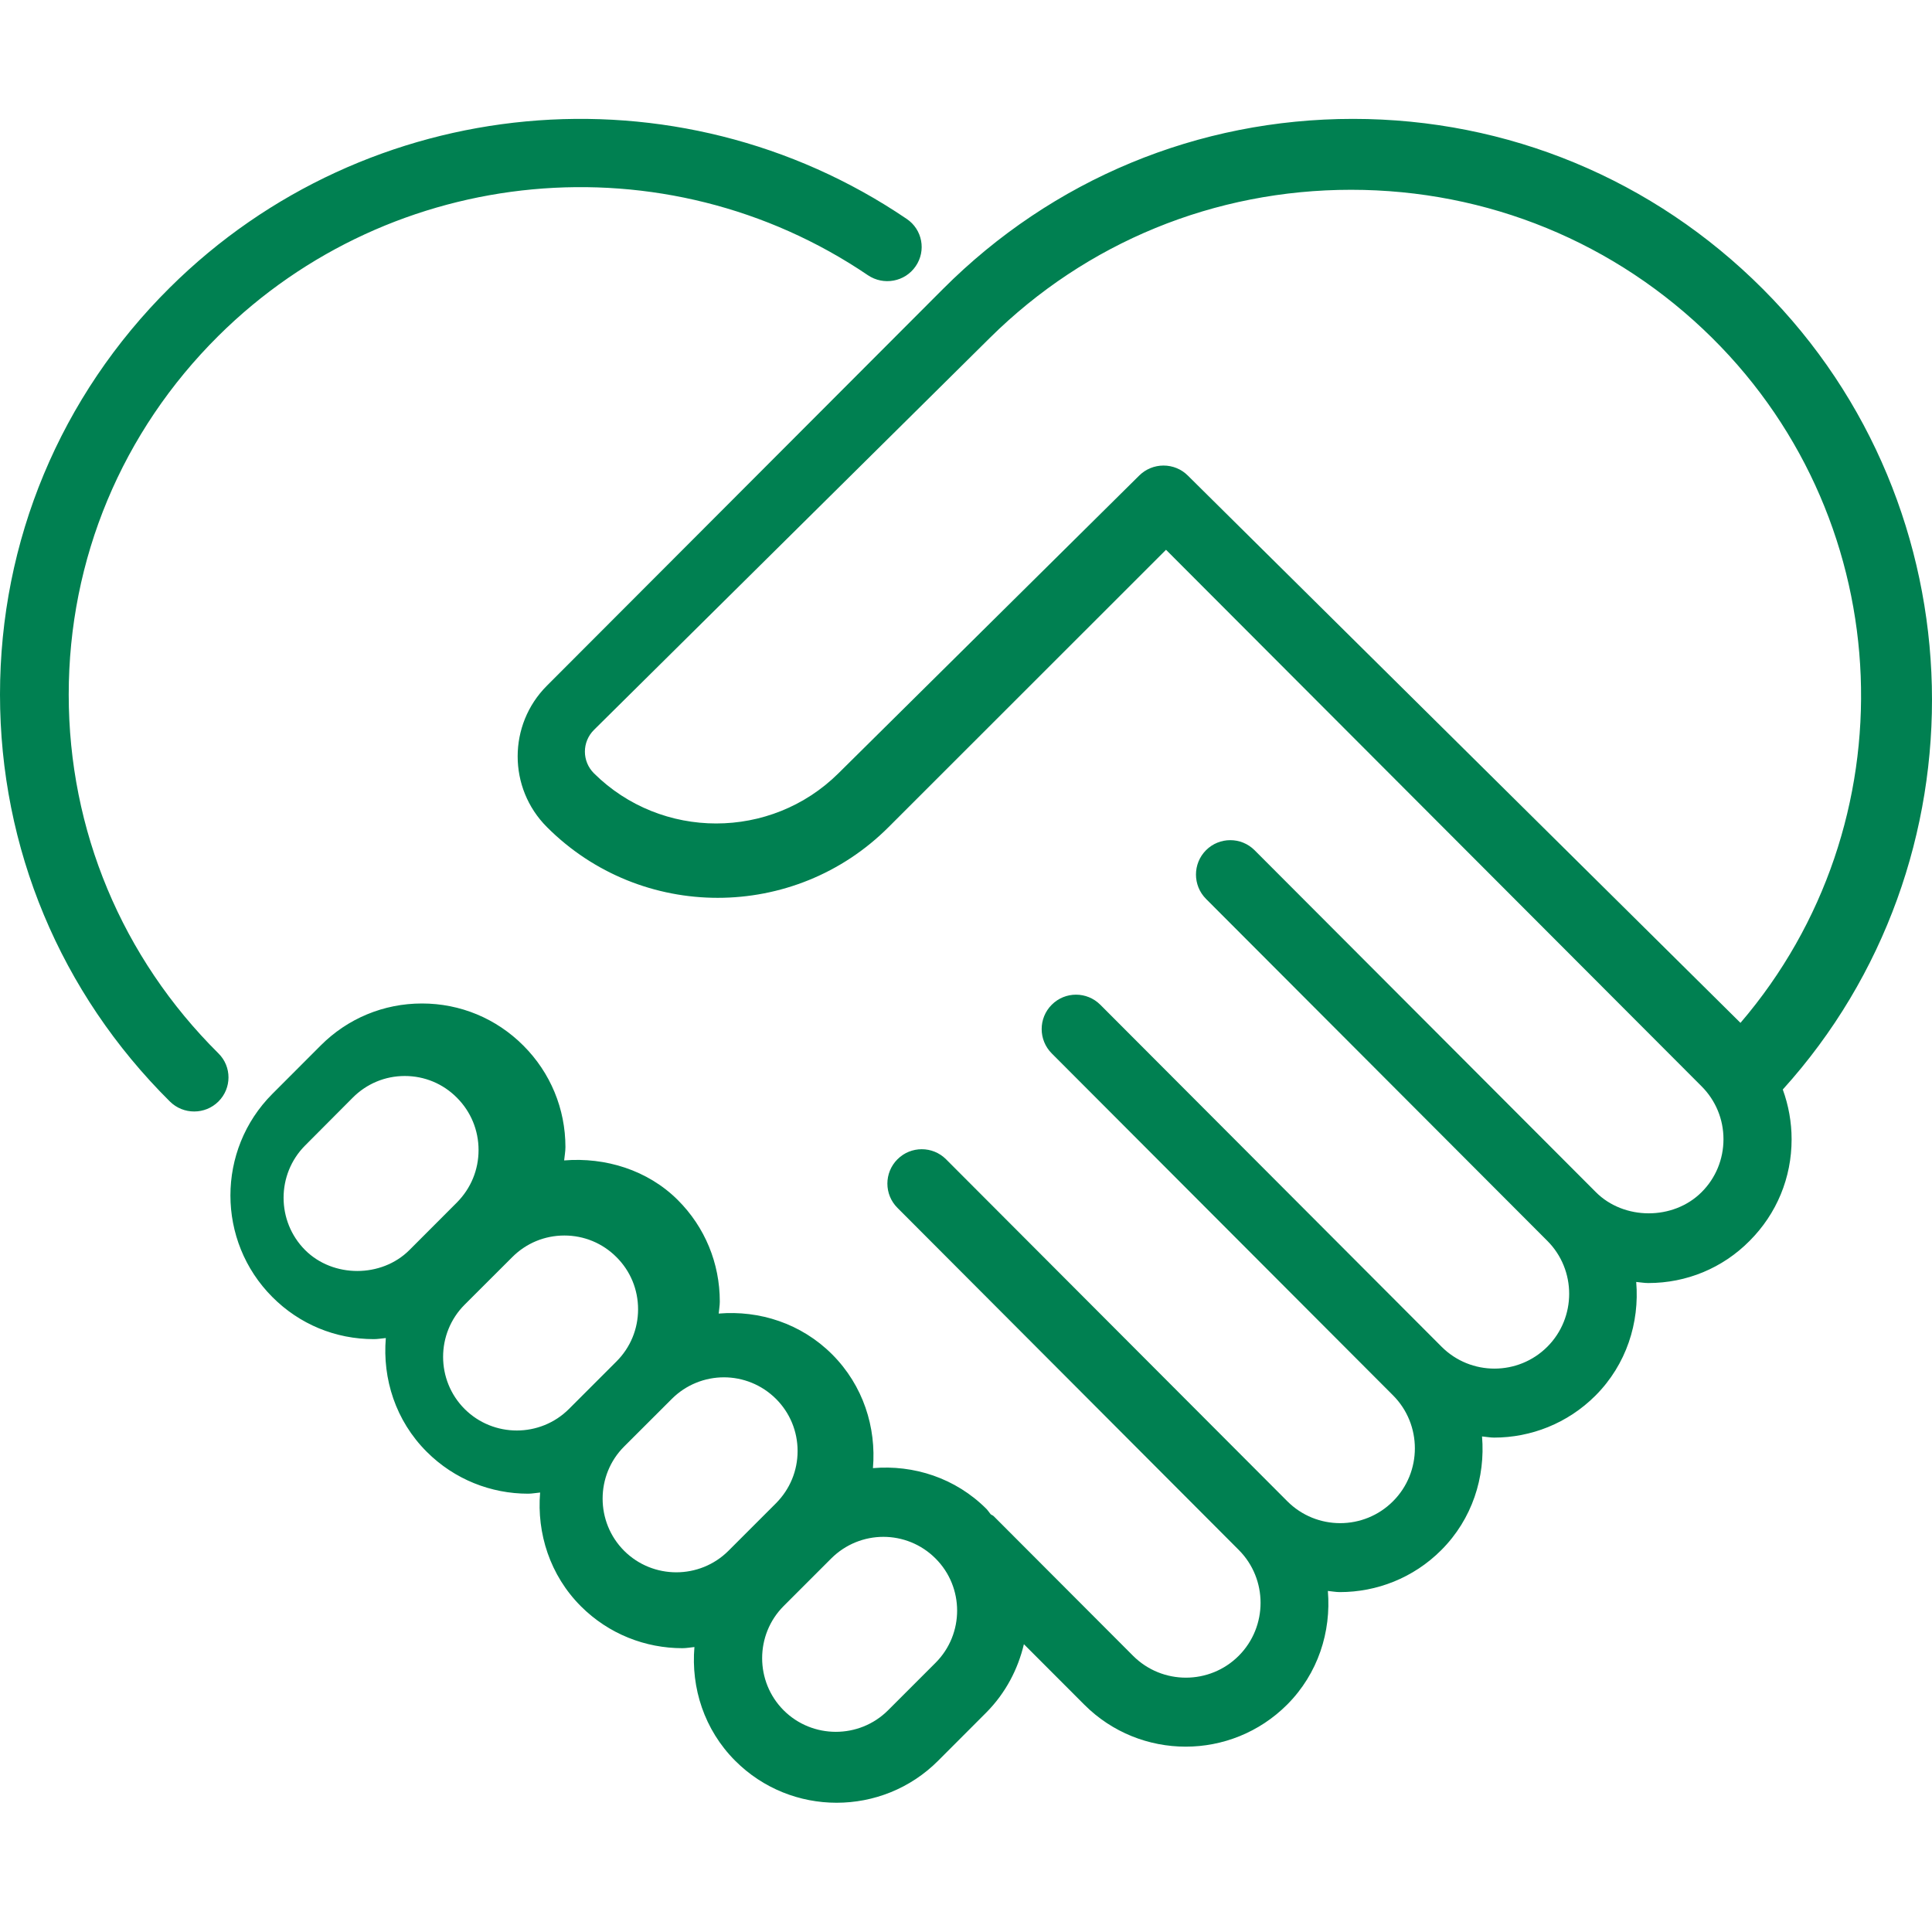 <?xml version="1.0" encoding="UTF-8"?>
<svg width="30px" height="30px" viewBox="0 0 30 30" version="1.1" xmlns="http://www.w3.org/2000/svg" xmlns:xlink="http://www.w3.org/1999/xlink">
    <title>03_Icons/eShop</title>
    <g id="04_ICONE" stroke="none" stroke-width="1" fill="none" fill-rule="evenodd">
        <g id="03_Icons/eShop" transform="translate(0, 1.846)" fill="#008051">
            <path d="M3.392,15.258 C3.287,15.362 3.152,15.413 3.015,15.413 C2.878,15.413 2.743,15.362 2.638,15.258 C0.937,13.57 0,11.325 0,8.938 C0,6.552 0.937,4.306 2.638,2.619 C5.699,-0.419 10.511,-0.867 14.079,1.553 C14.323,1.717 14.385,2.047 14.218,2.289 C14.052,2.531 13.72,2.592 13.476,2.427 C10.333,0.296 6.091,0.691 3.392,3.369 C1.893,4.857 1.067,6.834 1.067,8.94 C1.067,11.044 1.893,13.023 3.392,14.511 C3.6,14.716 3.6,15.051 3.392,15.258 Z M27.683,15.072 C27.772,15.316 27.82,15.578 27.82,15.845 C27.82,16.442 27.589,17.001 27.167,17.423 C26.748,17.846 26.188,18.077 25.594,18.077 C25.529,18.077 25.469,18.065 25.407,18.06 C25.46,18.692 25.256,19.342 24.774,19.825 C24.34,20.259 23.769,20.477 23.2,20.477 C23.137,20.477 23.075,20.464 23.013,20.459 C23.066,21.091 22.862,21.742 22.38,22.224 C21.946,22.659 21.375,22.876 20.806,22.876 C20.744,22.876 20.681,22.864 20.619,22.858 C20.672,23.491 20.468,24.141 19.986,24.624 C19.552,25.058 18.981,25.276 18.412,25.276 C17.841,25.276 17.27,25.058 16.837,24.624 L15.899,23.685 C15.807,24.073 15.616,24.442 15.316,24.745 L14.567,25.495 C14.133,25.93 13.562,26.147 12.991,26.147 C12.42,26.147 11.85,25.93 11.416,25.495 C10.934,25.012 10.729,24.362 10.783,23.729 C10.72,23.735 10.658,23.747 10.596,23.747 C10.025,23.747 9.454,23.53 9.02,23.096 C8.538,22.613 8.334,21.962 8.387,21.33 C8.325,21.335 8.263,21.348 8.2,21.348 C7.629,21.348 7.058,21.13 6.625,20.696 C6.142,20.213 5.938,19.563 5.991,18.931 C5.929,18.936 5.869,18.948 5.805,18.948 C5.209,18.948 4.65,18.717 4.229,18.294 C3.361,17.425 3.361,16.009 4.229,15.14 L4.978,14.39 C5.398,13.968 5.958,13.736 6.552,13.736 C6.552,13.736 6.552,13.736 6.552,13.736 C7.147,13.736 7.706,13.968 8.127,14.39 C8.547,14.81 8.78,15.371 8.78,15.966 C8.78,16.038 8.766,16.104 8.76,16.173 C9.399,16.121 10.057,16.321 10.525,16.788 C10.946,17.208 11.177,17.769 11.177,18.364 C11.177,18.428 11.165,18.489 11.16,18.551 C11.791,18.498 12.44,18.703 12.922,19.185 C13.404,19.668 13.609,20.318 13.555,20.951 C14.186,20.897 14.836,21.102 15.318,21.585 C15.342,21.61 15.36,21.64 15.383,21.667 C15.397,21.679 15.416,21.683 15.43,21.697 L17.594,23.865 C18.048,24.319 18.784,24.317 19.235,23.865 C19.687,23.412 19.687,22.673 19.235,22.221 L13.936,16.91 C13.727,16.702 13.727,16.364 13.936,16.155 C14.144,15.947 14.482,15.947 14.69,16.155 L19.989,21.465 C20.443,21.92 21.18,21.918 21.631,21.465 C22.083,21.013 22.083,20.274 21.631,19.821 L16.331,14.511 C16.123,14.302 16.123,13.964 16.331,13.756 C16.539,13.547 16.877,13.547 17.086,13.756 L22.385,19.066 C22.839,19.52 23.575,19.518 24.027,19.066 C24.479,18.614 24.479,17.874 24.027,17.422 L18.727,12.112 C18.519,11.903 18.519,11.565 18.727,11.356 C18.935,11.148 19.273,11.148 19.481,11.356 L24.781,16.666 C25.217,17.103 25.983,17.105 26.422,16.666 C26.641,16.448 26.762,16.155 26.762,15.843 C26.762,15.534 26.641,15.241 26.422,15.022 L18.106,6.691 L13.799,10.996 C12.335,12.462 9.954,12.462 8.492,10.996 C7.887,10.391 7.887,9.407 8.492,8.802 L14.642,2.642 C16.342,0.939 18.603,-1.13686838e-13 21.009,-1.13686838e-13 C23.413,-1.13686838e-13 25.674,0.939 27.374,2.642 C30.765,6.039 30.876,11.542 27.683,15.072 Z M6.357,17.565 L7.096,16.825 C7.312,16.606 7.431,16.32 7.431,16.012 C7.431,15.705 7.312,15.417 7.096,15.2 C6.88,14.982 6.593,14.862 6.285,14.862 C5.98,14.862 5.692,14.982 5.476,15.2 L4.738,15.941 C4.292,16.388 4.292,17.118 4.738,17.565 C5.171,17.998 5.924,17.998 6.357,17.565 Z M8.834,20.033 L9.573,19.294 C9.789,19.078 9.908,18.79 9.908,18.484 C9.908,18.178 9.789,17.89 9.573,17.675 C9.357,17.458 9.069,17.339 8.764,17.339 C8.458,17.339 8.17,17.458 7.954,17.675 L7.215,18.413 C6.769,18.859 6.769,19.587 7.215,20.033 C7.661,20.478 8.388,20.478 8.834,20.033 Z M11.311,22.235 L12.05,21.496 C12.266,21.278 12.385,20.992 12.385,20.685 C12.385,20.38 12.266,20.092 12.05,19.876 C11.827,19.654 11.534,19.541 11.241,19.541 C10.948,19.541 10.654,19.654 10.432,19.876 L9.692,20.615 C9.246,21.06 9.246,21.789 9.692,22.235 C10.138,22.68 10.865,22.68 11.311,22.235 Z M14.526,22.353 C14.304,22.131 14.011,22.018 13.717,22.018 C13.424,22.018 13.131,22.131 12.908,22.353 L12.169,23.092 C11.723,23.538 11.723,24.266 12.169,24.712 C12.615,25.157 13.343,25.157 13.789,24.712 L14.528,23.973 C14.974,23.526 14.974,22.799 14.526,22.353 Z M26.586,3.401 C25.087,1.917 23.097,1.101 20.979,1.101 C18.86,1.101 16.868,1.917 15.37,3.401 L9.224,9.487 C9.035,9.674 9.035,9.976 9.224,10.163 C10.271,11.2 11.971,11.2 13.018,10.163 L17.69,5.538 C17.79,5.439 17.925,5.383 18.067,5.383 C18.21,5.383 18.345,5.439 18.444,5.538 L27.026,14.037 C29.665,10.957 29.512,6.3 26.586,3.401 Z" id="Page-1"></path>
        </g>
    </g>
</svg>